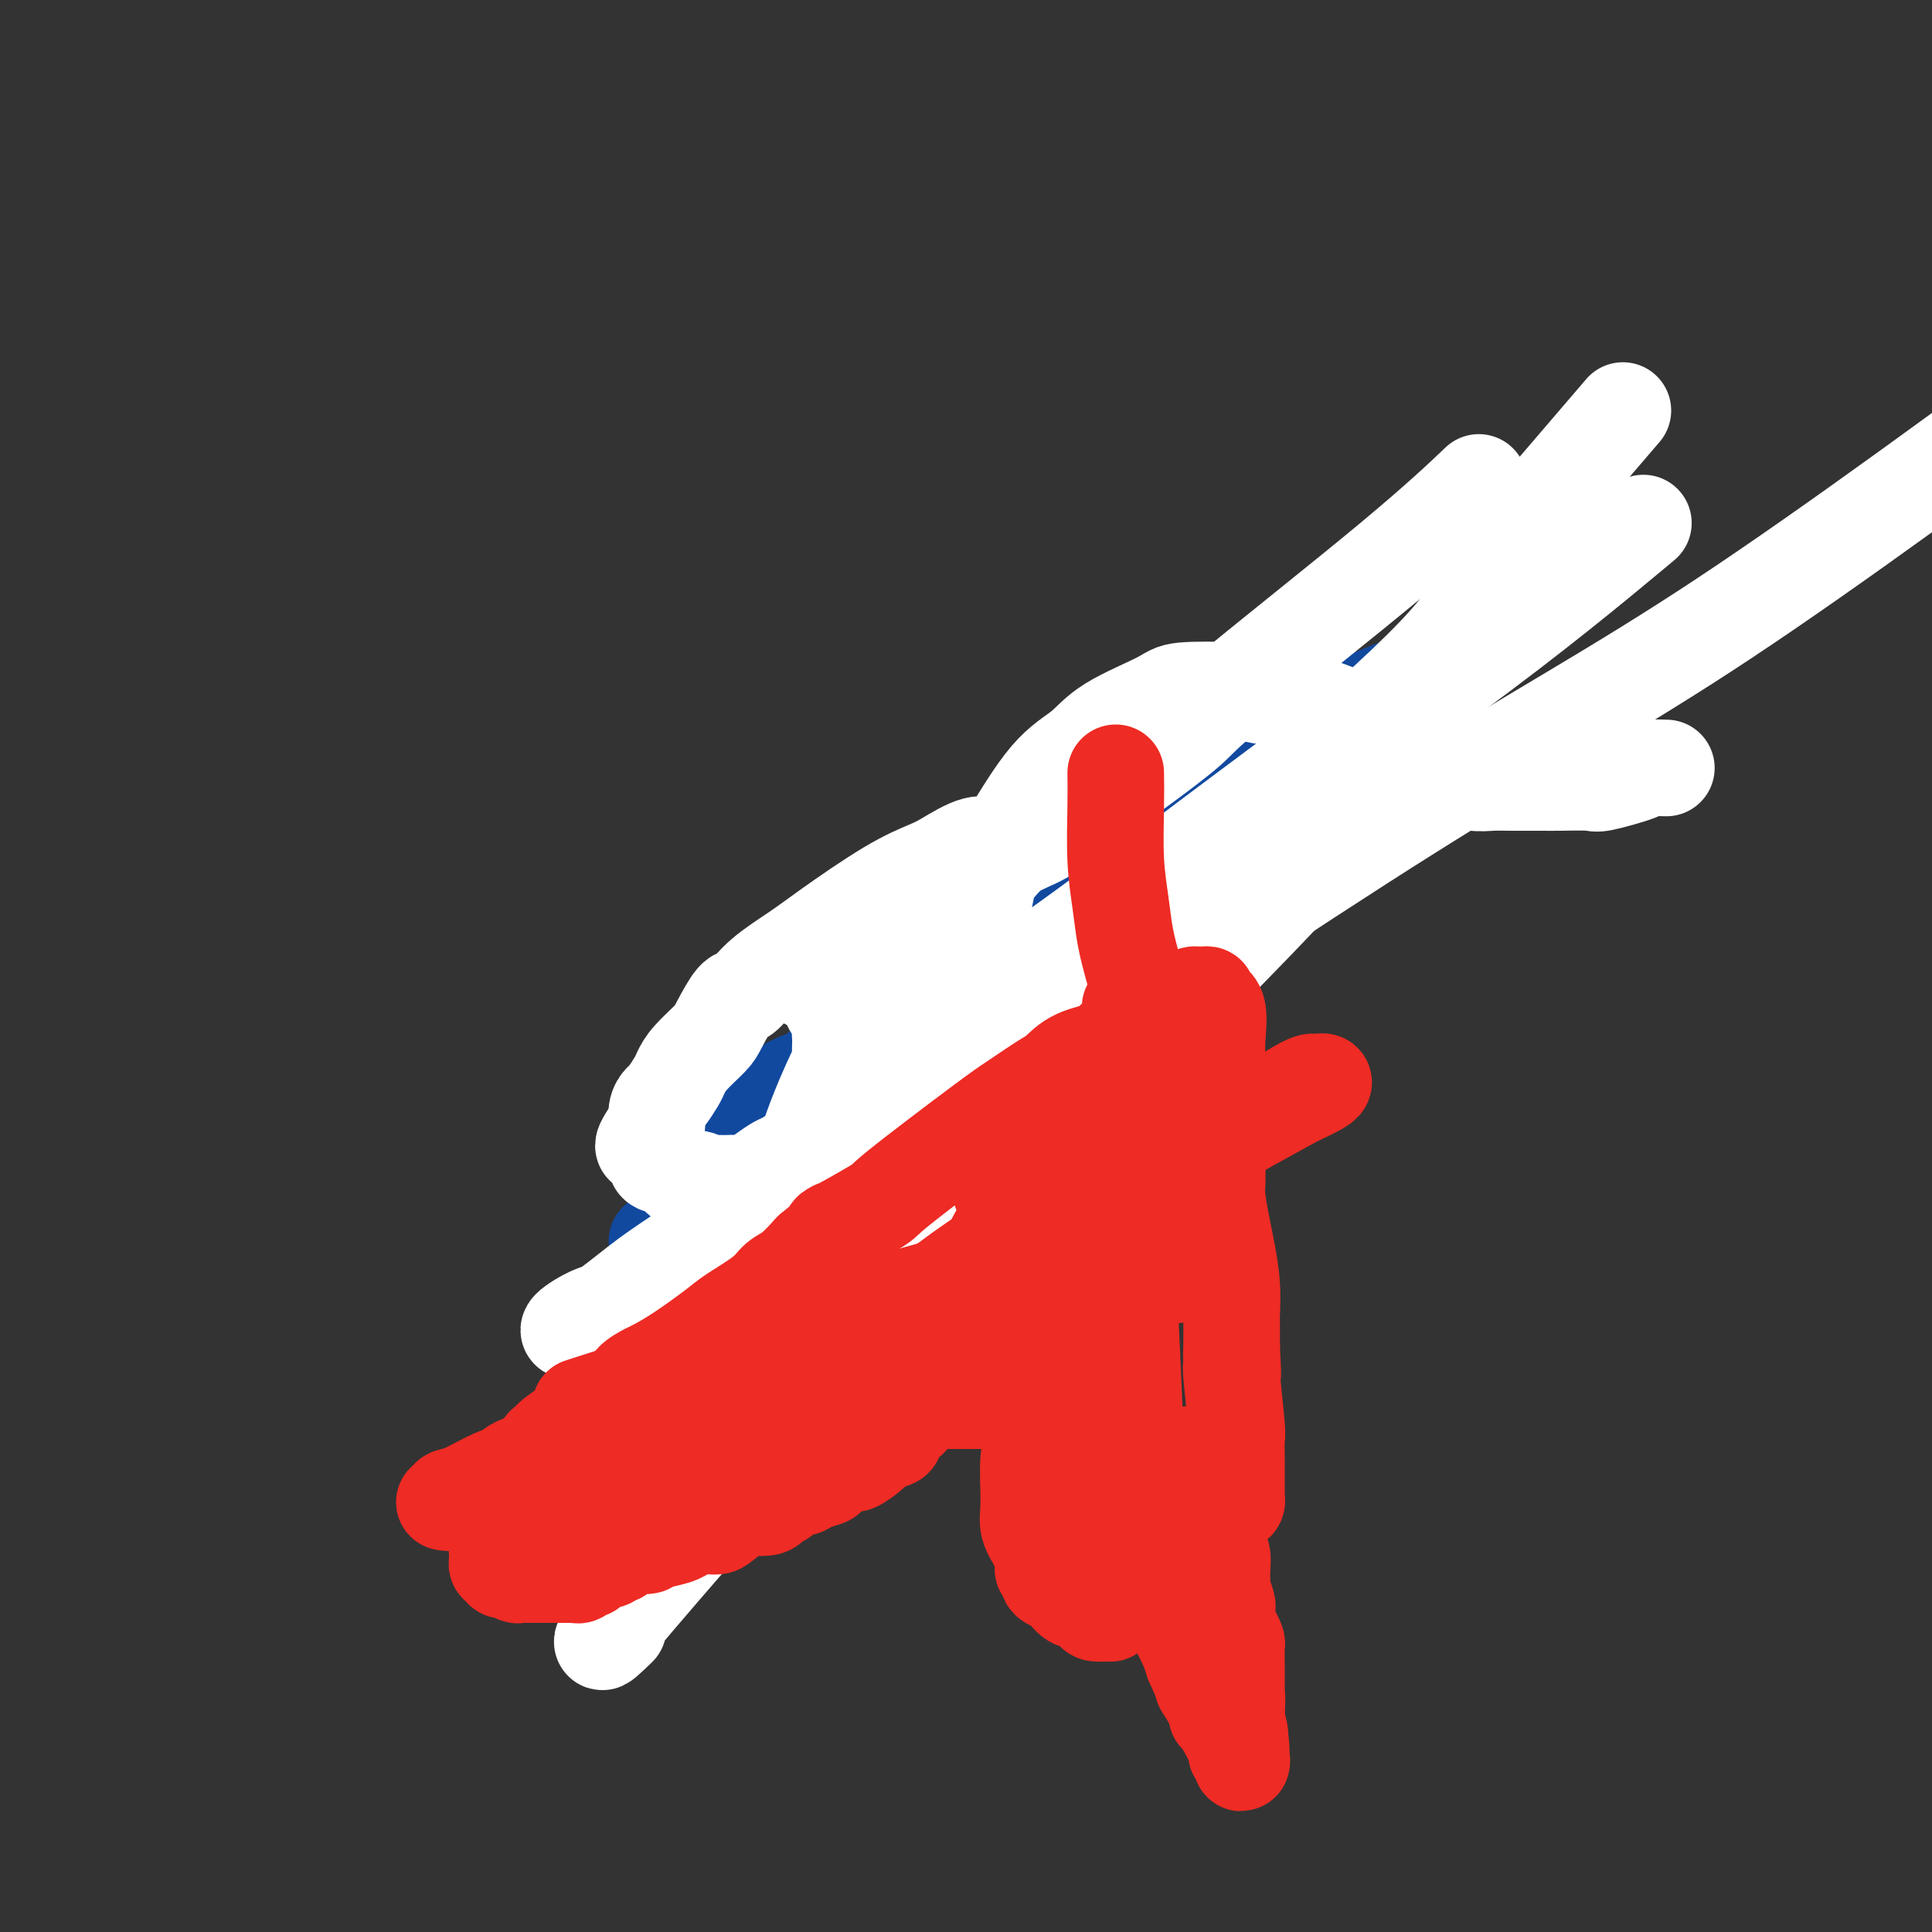 <svg viewBox='0 0 400 400' version='1.1' xmlns='http://www.w3.org/2000/svg' xmlns:xlink='http://www.w3.org/1999/xlink'><rect x="0" y="0" width="400" height="400" fill="#333333" stroke="none"/><g fill='none' stroke='#11499F' stroke-width='20' stroke-linecap='round' stroke-linejoin='round'><path d='M290,142c-0.453,0.155 -0.907,0.311 -5,2c-4.093,1.689 -11.827,4.913 -17,7c-5.173,2.087 -7.785,3.039 -10,4c-2.215,0.961 -4.032,1.931 -6,3c-1.968,1.069 -4.088,2.237 -5,3c-0.912,0.763 -0.615,1.122 -1,2c-0.385,0.878 -1.453,2.274 -2,3c-0.547,0.726 -0.573,0.782 -1,1c-0.427,0.218 -1.255,0.597 -3,2c-1.745,1.403 -4.408,3.829 -6,5c-1.592,1.171 -2.113,1.087 -3,2c-0.887,0.913 -2.141,2.821 -3,4c-0.859,1.179 -1.321,1.627 -2,2c-0.679,0.373 -1.573,0.669 -3,2c-1.427,1.331 -3.388,3.695 -5,5c-1.612,1.305 -2.874,1.550 -4,2c-1.126,0.450 -2.116,1.104 -5,3c-2.884,1.896 -7.664,5.033 -11,7c-3.336,1.967 -5.230,2.763 -9,5c-3.770,2.237 -9.417,5.914 -13,9c-3.583,3.086 -5.101,5.580 -7,7c-1.899,1.420 -4.178,1.764 -6,3c-1.822,1.236 -3.186,3.364 -4,4c-0.814,0.636 -1.079,-0.218 -2,0c-0.921,0.218 -2.498,1.509 -3,2c-0.502,0.491 0.072,0.183 0,0c-0.072,-0.183 -0.789,-0.242 -1,0c-0.211,0.242 0.082,0.783 0,1c-0.082,0.217 -0.541,0.108 -1,0'/><path d='M152,232c-10.211,6.892 -2.737,2.621 0,1c2.737,-1.621 0.739,-0.592 0,0c-0.739,0.592 -0.217,0.747 0,1c0.217,0.253 0.129,0.602 0,1c-0.129,0.398 -0.300,0.843 -1,2c-0.700,1.157 -1.929,3.027 -3,5c-1.071,1.973 -1.985,4.049 -3,6c-1.015,1.951 -2.132,3.776 -3,5c-0.868,1.224 -1.486,1.849 -2,2c-0.514,0.151 -0.925,-0.170 -1,0c-0.075,0.170 0.185,0.830 0,1c-0.185,0.170 -0.817,-0.150 -1,0c-0.183,0.150 0.082,0.769 0,1c-0.082,0.231 -0.512,0.075 -1,0c-0.488,-0.075 -1.035,-0.069 -1,0c0.035,0.069 0.654,0.200 1,0c0.346,-0.200 0.421,-0.731 1,-1c0.579,-0.269 1.663,-0.275 3,-1c1.337,-0.725 2.928,-2.169 4,-3c1.072,-0.831 1.623,-1.049 3,-2c1.377,-0.951 3.578,-2.636 5,-4c1.422,-1.364 2.066,-2.407 3,-3c0.934,-0.593 2.158,-0.736 3,-1c0.842,-0.264 1.304,-0.648 2,-1c0.696,-0.352 1.628,-0.672 2,-1c0.372,-0.328 0.186,-0.664 0,-1'/><path d='M163,239c4.059,-2.740 1.707,-0.589 1,0c-0.707,0.589 0.229,-0.382 1,-1c0.771,-0.618 1.375,-0.883 2,-1c0.625,-0.117 1.270,-0.087 2,0c0.730,0.087 1.545,0.230 2,0c0.455,-0.230 0.548,-0.834 1,-1c0.452,-0.166 1.261,0.107 2,0c0.739,-0.107 1.409,-0.592 2,-1c0.591,-0.408 1.104,-0.739 2,-1c0.896,-0.261 2.176,-0.452 3,-1c0.824,-0.548 1.193,-1.452 2,-2c0.807,-0.548 2.051,-0.738 3,-1c0.949,-0.262 1.602,-0.595 2,-1c0.398,-0.405 0.540,-0.883 1,-1c0.460,-0.117 1.238,0.127 2,0c0.762,-0.127 1.510,-0.626 2,-1c0.490,-0.374 0.724,-0.622 1,-1c0.276,-0.378 0.596,-0.886 1,-1c0.404,-0.114 0.892,0.165 1,0c0.108,-0.165 -0.163,-0.775 0,-1c0.163,-0.225 0.761,-0.064 1,0c0.239,0.064 0.120,0.032 0,0'/></g>
<g fill='none' stroke='#FFFFFF' stroke-width='20' stroke-linecap='round' stroke-linejoin='round'><path d='M128,337c-3.837,3.671 -7.674,7.341 9,-12c16.674,-19.341 53.859,-61.694 74,-84c20.141,-22.306 23.237,-24.567 28,-29c4.763,-4.433 11.193,-11.039 17,-17c5.807,-5.961 10.989,-11.278 14,-15c3.011,-3.722 3.849,-5.848 6,-9c2.151,-3.152 5.615,-7.329 7,-9c1.385,-1.671 0.693,-0.835 0,0'/><path d='M251,180c-5.501,3.514 -11.001,7.029 -17,13c-5.999,5.971 -12.496,14.400 -28,29c-15.504,14.600 -40.016,35.371 -50,44c-9.984,8.629 -5.439,5.118 -6,6c-0.561,0.882 -6.226,6.159 -9,9c-2.774,2.841 -2.655,3.246 -3,4c-0.345,0.754 -1.153,1.857 -2,3c-0.847,1.143 -1.731,2.326 -2,3c-0.269,0.674 0.078,0.840 0,1c-0.078,0.160 -0.583,0.314 -1,0c-0.417,-0.314 -0.748,-1.097 -1,-2c-0.252,-0.903 -0.425,-1.927 0,-4c0.425,-2.073 1.448,-5.197 2,-7c0.552,-1.803 0.631,-2.286 1,-3c0.369,-0.714 1.026,-1.660 3,-3c1.974,-1.340 5.264,-3.074 8,-4c2.736,-0.926 4.919,-1.044 8,-3c3.081,-1.956 7.061,-5.749 9,-9c1.939,-3.251 1.838,-5.962 2,-9c0.162,-3.038 0.588,-6.405 2,-11c1.412,-4.595 3.810,-10.417 6,-15c2.190,-4.583 4.171,-7.926 8,-13c3.829,-5.074 9.507,-11.879 14,-17c4.493,-5.121 7.800,-8.556 10,-11c2.200,-2.444 3.291,-3.895 5,-5c1.709,-1.105 4.035,-1.863 6,-3c1.965,-1.137 3.567,-2.652 6,-4c2.433,-1.348 5.695,-2.528 7,-3c1.305,-0.472 0.652,-0.236 0,0'/><path d='M345,159c-1.664,-0.053 -3.327,-0.105 -4,0c-0.673,0.105 -0.354,0.368 -2,1c-1.646,0.632 -5.255,1.634 -7,2c-1.745,0.366 -1.625,0.098 -3,0c-1.375,-0.098 -4.246,-0.025 -6,0c-1.754,0.025 -2.390,0.003 -4,0c-1.610,-0.003 -4.194,0.013 -6,0c-1.806,-0.013 -2.835,-0.055 -4,0c-1.165,0.055 -2.468,0.207 -4,0c-1.532,-0.207 -3.295,-0.773 -4,-1c-0.705,-0.227 -0.353,-0.113 0,0'/><path d='M301,158c0.216,-0.016 0.432,-0.032 0,0c-0.432,0.032 -1.511,0.113 -2,0c-0.489,-0.113 -0.388,-0.421 -1,-1c-0.612,-0.579 -1.938,-1.429 -3,-2c-1.062,-0.571 -1.860,-0.864 -4,-2c-2.140,-1.136 -5.623,-3.117 -8,-4c-2.377,-0.883 -3.649,-0.668 -5,-1c-1.351,-0.332 -2.781,-1.210 -6,-2c-3.219,-0.790 -8.226,-1.493 -11,-2c-2.774,-0.507 -3.313,-0.818 -6,-1c-2.687,-0.182 -7.520,-0.237 -10,0c-2.480,0.237 -2.607,0.764 -5,2c-2.393,1.236 -7.054,3.179 -10,5c-2.946,1.821 -4.179,3.518 -6,5c-1.821,1.482 -4.230,2.748 -7,6c-2.770,3.252 -5.900,8.491 -8,12c-2.100,3.509 -3.172,5.288 -4,8c-0.828,2.712 -1.414,6.356 -2,10'/><path d='M203,191c-3.396,7.020 -4.887,9.569 -6,12c-1.113,2.431 -1.849,4.745 -3,8c-1.151,3.255 -2.718,7.450 -5,13c-2.282,5.550 -5.280,12.453 -8,17c-2.720,4.547 -5.163,6.737 -7,9c-1.837,2.263 -3.068,4.597 -6,9c-2.932,4.403 -7.565,10.874 -11,15c-3.435,4.126 -5.671,5.905 -8,8c-2.329,2.095 -4.752,4.505 -8,7c-3.248,2.495 -7.321,5.076 -9,6c-1.679,0.924 -0.965,0.192 -1,0c-0.035,-0.192 -0.821,0.158 -1,0c-0.179,-0.158 0.249,-0.822 0,-1c-0.249,-0.178 -1.175,0.130 2,-3c3.175,-3.130 10.451,-9.700 16,-15c5.549,-5.300 9.371,-9.332 14,-14c4.629,-4.668 10.065,-9.973 14,-14c3.935,-4.027 6.369,-6.775 9,-9c2.631,-2.225 5.458,-3.926 25,-17c19.542,-13.074 55.800,-37.520 82,-54c26.200,-16.480 42.343,-24.994 65,-40c22.657,-15.006 51.829,-36.503 81,-58'/><path d='M337,111c2.815,-2.344 5.629,-4.688 0,0c-5.629,4.688 -19.703,16.407 -37,29c-17.297,12.593 -37.819,26.059 -51,35c-13.181,8.941 -19.022,13.355 -24,17c-4.978,3.645 -9.092,6.520 -14,10c-4.908,3.480 -10.610,7.564 -14,10c-3.390,2.436 -4.467,3.225 -8,6c-3.533,2.775 -9.522,7.537 -13,11c-3.478,3.463 -4.444,5.626 -6,8c-1.556,2.374 -3.701,4.960 -9,9c-5.299,4.040 -13.751,9.534 -19,13c-5.249,3.466 -7.295,4.903 -10,7c-2.705,2.097 -6.070,4.853 -8,6c-1.930,1.147 -2.427,0.685 -3,1c-0.573,0.315 -1.224,1.405 -2,2c-0.776,0.595 -1.677,0.693 -1,0c0.677,-0.693 2.934,-2.177 5,-3c2.066,-0.823 3.942,-0.983 8,-3c4.058,-2.017 10.297,-5.889 14,-8c3.703,-2.111 4.870,-2.462 7,-4c2.130,-1.538 5.224,-4.263 7,-6c1.776,-1.737 2.234,-2.484 3,-3c0.766,-0.516 1.842,-0.800 3,-2c1.158,-1.200 2.400,-3.317 4,-5c1.600,-1.683 3.560,-2.932 6,-5c2.440,-2.068 5.361,-4.955 14,-12c8.639,-7.045 22.996,-18.249 31,-25c8.004,-6.751 9.655,-9.048 17,-15c7.345,-5.952 20.384,-15.558 29,-22c8.616,-6.442 12.808,-9.721 17,-13'/><path d='M283,149c24.959,-22.360 21.855,-24.262 23,-28c1.145,-3.738 6.539,-9.314 10,-13c3.461,-3.686 4.989,-5.482 8,-9c3.011,-3.518 7.506,-8.759 12,-14'/><path d='M305,101c1.018,-0.969 2.036,-1.939 0,0c-2.036,1.939 -7.127,6.785 -17,15c-9.873,8.215 -24.529,19.799 -32,26c-7.471,6.201 -7.756,7.019 -10,9c-2.244,1.981 -6.446,5.125 -9,7c-2.554,1.875 -3.459,2.482 -4,3c-0.541,0.518 -0.718,0.947 -3,2c-2.282,1.053 -6.669,2.728 -9,4c-2.331,1.272 -2.605,2.139 -4,3c-1.395,0.861 -3.910,1.717 -5,2c-1.090,0.283 -0.753,-0.005 -1,0c-0.247,0.005 -1.077,0.304 -2,1c-0.923,0.696 -1.937,1.788 -3,2c-1.063,0.212 -2.173,-0.457 -4,0c-1.827,0.457 -4.369,2.039 -6,3c-1.631,0.961 -2.351,1.302 -4,2c-1.649,0.698 -4.228,1.754 -8,4c-3.772,2.246 -8.739,5.683 -12,8c-3.261,2.317 -4.817,3.513 -7,5c-2.183,1.487 -4.991,3.264 -7,5c-2.009,1.736 -3.217,3.430 -4,4c-0.783,0.570 -1.141,0.015 -2,1c-0.859,0.985 -2.218,3.508 -3,5c-0.782,1.492 -0.987,1.951 -2,3c-1.013,1.049 -2.834,2.686 -4,4c-1.166,1.314 -1.675,2.304 -2,3c-0.325,0.696 -0.465,1.097 -1,2c-0.535,0.903 -1.467,2.308 -2,3c-0.533,0.692 -0.669,0.670 -1,1c-0.331,0.330 -0.858,1.012 -1,2c-0.142,0.988 0.102,2.282 0,3c-0.102,0.718 -0.551,0.859 -1,1'/><path d='M135,234c-3.539,5.367 -0.886,2.785 0,2c0.886,-0.785 0.004,0.228 0,1c-0.004,0.772 0.869,1.302 1,2c0.131,0.698 -0.481,1.564 0,2c0.481,0.436 2.055,0.442 3,1c0.945,0.558 1.259,1.666 2,2c0.741,0.334 1.907,-0.107 3,0c1.093,0.107 2.112,0.762 3,1c0.888,0.238 1.644,0.058 2,0c0.356,-0.058 0.312,0.006 1,0c0.688,-0.006 2.108,-0.080 3,0c0.892,0.080 1.255,0.316 2,0c0.745,-0.316 1.873,-1.182 3,-2c1.127,-0.818 2.254,-1.588 3,-2c0.746,-0.412 1.110,-0.467 2,-1c0.890,-0.533 2.304,-1.543 3,-2c0.696,-0.457 0.674,-0.361 1,-1c0.326,-0.639 1.002,-2.012 2,-4c0.998,-1.988 2.320,-4.592 3,-6c0.680,-1.408 0.718,-1.619 1,-3c0.282,-1.381 0.807,-3.931 1,-5c0.193,-1.069 0.054,-0.655 0,-1c-0.054,-0.345 -0.022,-1.447 0,-2c0.022,-0.553 0.035,-0.558 0,-1c-0.035,-0.442 -0.117,-1.323 0,-2c0.117,-0.677 0.435,-1.152 0,-2c-0.435,-0.848 -1.622,-2.070 -2,-3c-0.378,-0.930 0.053,-1.569 0,-2c-0.053,-0.431 -0.591,-0.655 -1,-1c-0.409,-0.345 -0.688,-0.813 -1,-1c-0.312,-0.187 -0.656,-0.094 -1,0'/><path d='M169,204c-1.226,-2.488 -1.792,-1.208 -2,-1c-0.208,0.208 -0.060,-0.655 0,-1c0.060,-0.345 0.030,-0.173 0,0'/></g>
<g fill='none' stroke='#EE2B24' stroke-width='20' stroke-linecap='round' stroke-linejoin='round'><path d='M92,311c0.471,0.106 0.942,0.211 1,0c0.058,-0.211 -0.298,-0.739 0,-1c0.298,-0.261 1.249,-0.256 3,-1c1.751,-0.744 4.301,-2.238 6,-3c1.699,-0.762 2.545,-0.793 3,-1c0.455,-0.207 0.518,-0.591 1,-1c0.482,-0.409 1.382,-0.841 2,-1c0.618,-0.159 0.953,-0.043 1,0c0.047,0.043 -0.194,0.012 0,0c0.194,-0.012 0.822,-0.007 1,0c0.178,0.007 -0.093,0.016 0,0c0.093,-0.016 0.550,-0.056 1,0c0.450,0.056 0.891,0.208 1,0c0.109,-0.208 -0.115,-0.778 0,-1c0.115,-0.222 0.569,-0.098 1,0c0.431,0.098 0.837,0.171 1,0c0.163,-0.171 0.081,-0.585 0,-1'/><path d='M114,301c3.647,-1.482 1.765,-0.187 1,0c-0.765,0.187 -0.411,-0.733 0,-1c0.411,-0.267 0.881,0.121 1,0c0.119,-0.121 -0.113,-0.751 0,-1c0.113,-0.249 0.570,-0.118 1,0c0.430,0.118 0.832,0.224 1,0c0.168,-0.224 0.101,-0.778 0,-1c-0.101,-0.222 -0.234,-0.111 0,0c0.234,0.111 0.837,0.223 1,0c0.163,-0.223 -0.115,-0.780 0,-1c0.115,-0.220 0.622,-0.101 1,0c0.378,0.101 0.626,0.186 1,0c0.374,-0.186 0.874,-0.641 1,-1c0.126,-0.359 -0.120,-0.620 0,-1c0.120,-0.380 0.607,-0.878 1,-1c0.393,-0.122 0.691,0.133 1,0c0.309,-0.133 0.630,-0.654 1,-1c0.370,-0.346 0.789,-0.516 1,-1c0.211,-0.484 0.215,-1.280 1,-2c0.785,-0.720 2.352,-1.363 3,-2c0.648,-0.637 0.376,-1.270 1,-2c0.624,-0.730 2.145,-1.559 3,-2c0.855,-0.441 1.044,-0.495 2,-1c0.956,-0.505 2.678,-1.462 5,-3c2.322,-1.538 5.243,-3.656 7,-5c1.757,-1.344 2.349,-1.913 4,-3c1.651,-1.087 4.360,-2.694 6,-4c1.640,-1.306 2.211,-2.313 3,-3c0.789,-0.687 1.797,-1.053 3,-2c1.203,-0.947 2.602,-2.473 4,-4'/><path d='M168,259c8.727,-7.113 3.546,-3.896 4,-4c0.454,-0.104 6.545,-3.530 9,-5c2.455,-1.470 1.276,-0.983 5,-4c3.724,-3.017 12.352,-9.536 17,-13c4.648,-3.464 5.316,-3.873 7,-5c1.684,-1.127 4.384,-2.974 6,-4c1.616,-1.026 2.149,-1.233 3,-2c0.851,-0.767 2.021,-2.095 4,-3c1.979,-0.905 4.769,-1.388 6,-2c1.231,-0.612 0.905,-1.352 2,-2c1.095,-0.648 3.613,-1.202 5,-2c1.387,-0.798 1.643,-1.838 2,-2c0.357,-0.162 0.817,0.555 2,0c1.183,-0.555 3.091,-2.384 4,-3c0.909,-0.616 0.821,-0.021 1,0c0.179,0.021 0.627,-0.531 1,-1c0.373,-0.469 0.672,-0.855 1,-1c0.328,-0.145 0.684,-0.051 1,0c0.316,0.051 0.592,0.057 1,0c0.408,-0.057 0.946,-0.177 1,0c0.054,0.177 -0.378,0.650 0,1c0.378,0.350 1.565,0.578 2,2c0.435,1.422 0.117,4.037 0,6c-0.117,1.963 -0.033,3.275 0,4c0.033,0.725 0.017,0.862 0,1'/><path d='M252,220c0.000,2.111 0.000,1.889 0,2c0.000,0.111 -0.000,0.555 0,1c0.000,0.445 0.000,0.893 0,1c-0.000,0.107 -0.000,-0.125 0,0c0.000,0.125 0.000,0.607 0,1c-0.000,0.393 -0.000,0.697 0,1c0.000,0.303 0.000,0.605 0,1c-0.000,0.395 -0.000,0.883 0,1c0.000,0.117 0.000,-0.136 0,0c-0.000,0.136 -0.000,0.662 0,1c0.000,0.338 0.000,0.490 0,1c-0.000,0.510 -0.000,1.380 0,2c0.000,0.620 0.000,0.992 0,1c-0.000,0.008 -0.000,-0.348 0,0c0.000,0.348 0.000,1.402 0,2c-0.000,0.598 -0.000,0.742 0,1c0.000,0.258 0.000,0.631 0,1c-0.000,0.369 -0.000,0.733 0,1c0.000,0.267 0.000,0.438 0,1c-0.000,0.562 -0.001,1.516 0,2c0.001,0.484 0.003,0.499 0,1c-0.003,0.501 -0.012,1.489 0,2c0.012,0.511 0.046,0.546 0,1c-0.046,0.454 -0.170,1.327 0,3c0.170,1.673 0.634,4.147 1,6c0.366,1.853 0.634,3.085 1,5c0.366,1.915 0.830,4.513 1,7c0.170,2.487 0.046,4.862 0,6c-0.046,1.138 -0.012,1.037 0,2c0.012,0.963 0.004,2.989 0,4c-0.004,1.011 -0.002,1.005 0,1'/><path d='M255,279c0.465,9.538 0.128,3.884 0,2c-0.128,-1.884 -0.048,0.003 0,1c0.048,0.997 0.066,1.103 0,1c-0.066,-0.103 -0.214,-0.414 0,2c0.214,2.414 0.789,7.554 1,10c0.211,2.446 0.056,2.200 0,3c-0.056,0.800 -0.015,2.648 0,4c0.015,1.352 0.004,2.209 0,3c-0.004,0.791 -0.001,1.517 0,2c0.001,0.483 0.001,0.722 0,1c-0.001,0.278 -0.003,0.596 0,1c0.003,0.404 0.012,0.893 0,1c-0.012,0.107 -0.045,-0.167 0,0c0.045,0.167 0.167,0.777 0,1c-0.167,0.223 -0.622,0.060 -1,0c-0.378,-0.060 -0.679,-0.016 -1,0c-0.321,0.016 -0.663,0.004 -1,0c-0.337,-0.004 -0.667,-0.002 -1,0c-0.333,0.002 -0.667,0.002 -1,0c-0.333,-0.002 -0.665,-0.007 -1,0c-0.335,0.007 -0.674,0.024 -1,0c-0.326,-0.024 -0.641,-0.091 -1,0c-0.359,0.091 -0.763,0.341 -1,0c-0.237,-0.341 -0.306,-1.272 -1,-2c-0.694,-0.728 -2.014,-1.252 -3,-2c-0.986,-0.748 -1.637,-1.720 -2,-2c-0.363,-0.280 -0.437,0.131 -1,0c-0.563,-0.131 -1.613,-0.805 -2,-1c-0.387,-0.195 -0.111,0.087 0,0c0.111,-0.087 0.055,-0.544 0,-1'/><path d='M238,303c-1.636,-1.190 -1.226,-0.165 -1,0c0.226,0.165 0.267,-0.530 0,-1c-0.267,-0.470 -0.842,-0.715 -1,-1c-0.158,-0.285 0.101,-0.611 0,-1c-0.101,-0.389 -0.562,-0.840 -1,-1c-0.438,-0.160 -0.852,-0.029 -1,0c-0.148,0.029 -0.028,-0.045 0,0c0.028,0.045 -0.035,0.209 0,0c0.035,-0.209 0.168,-0.791 0,-1c-0.168,-0.209 -0.637,-0.046 -1,0c-0.363,0.046 -0.618,-0.025 -1,0c-0.382,0.025 -0.889,0.147 -1,0c-0.111,-0.147 0.174,-0.561 0,-1c-0.174,-0.439 -0.806,-0.901 -1,-1c-0.194,-0.099 0.049,0.166 0,0c-0.049,-0.166 -0.391,-0.762 -1,-1c-0.609,-0.238 -1.485,-0.116 -2,0c-0.515,0.116 -0.669,0.228 -1,0c-0.331,-0.228 -0.839,-0.795 -1,-1c-0.161,-0.205 0.025,-0.047 0,0c-0.025,0.047 -0.262,-0.015 -1,0c-0.738,0.015 -1.979,0.109 -3,0c-1.021,-0.109 -1.824,-0.422 -3,-1c-1.176,-0.578 -2.726,-1.423 -4,-2c-1.274,-0.577 -2.271,-0.887 -3,-1c-0.729,-0.113 -1.189,-0.030 -2,0c-0.811,0.030 -1.974,0.008 -3,0c-1.026,-0.008 -1.914,-0.002 -3,0c-1.086,0.002 -2.369,0.001 -3,0c-0.631,-0.001 -0.609,-0.000 -1,0c-0.391,0.000 -1.196,0.000 -2,0'/><path d='M197,290c-5.598,-0.761 -3.594,-0.163 -3,0c0.594,0.163 -0.222,-0.110 -1,0c-0.778,0.110 -1.518,0.603 -2,1c-0.482,0.397 -0.706,0.697 -1,1c-0.294,0.303 -0.658,0.610 -1,1c-0.342,0.390 -0.663,0.864 -1,1c-0.337,0.136 -0.689,-0.066 -1,0c-0.311,0.066 -0.580,0.399 -1,1c-0.420,0.601 -0.989,1.469 -1,2c-0.011,0.531 0.537,0.725 0,1c-0.537,0.275 -2.159,0.632 -3,1c-0.841,0.368 -0.902,0.746 -1,1c-0.098,0.254 -0.234,0.383 -1,1c-0.766,0.617 -2.162,1.723 -3,2c-0.838,0.277 -1.116,-0.275 -2,0c-0.884,0.275 -2.372,1.378 -3,2c-0.628,0.622 -0.394,0.762 -1,1c-0.606,0.238 -2.050,0.574 -3,1c-0.950,0.426 -1.404,0.941 -2,1c-0.596,0.059 -1.333,-0.337 -2,0c-0.667,0.337 -1.265,1.408 -2,2c-0.735,0.592 -1.608,0.705 -2,1c-0.392,0.295 -0.303,0.773 -1,1c-0.697,0.227 -2.181,0.204 -3,0c-0.819,-0.204 -0.972,-0.587 -2,0c-1.028,0.587 -2.931,2.146 -4,3c-1.069,0.854 -1.303,1.002 -2,1c-0.697,-0.002 -1.857,-0.155 -3,0c-1.143,0.155 -2.269,0.619 -3,1c-0.731,0.381 -1.066,0.680 -2,1c-0.934,0.320 -2.467,0.660 -4,1'/><path d='M136,319c-3.975,1.306 -2.413,1.072 -2,1c0.413,-0.072 -0.323,0.018 -1,0c-0.677,-0.018 -1.294,-0.144 -2,0c-0.706,0.144 -1.502,0.559 -2,1c-0.498,0.441 -0.698,0.907 -1,1c-0.302,0.093 -0.707,-0.186 -1,0c-0.293,0.186 -0.474,0.839 -1,1c-0.526,0.161 -1.398,-0.168 -2,0c-0.602,0.168 -0.935,0.833 -1,1c-0.065,0.167 0.138,-0.166 0,0c-0.138,0.166 -0.615,0.829 -1,1c-0.385,0.171 -0.677,-0.150 -1,0c-0.323,0.150 -0.678,0.772 -1,1c-0.322,0.228 -0.611,0.061 -1,0c-0.389,-0.061 -0.877,-0.016 -1,0c-0.123,0.016 0.121,0.004 0,0c-0.121,-0.004 -0.606,-0.001 -1,0c-0.394,0.001 -0.697,0.000 -1,0c-0.303,-0.000 -0.606,-0.000 -1,0c-0.394,0.000 -0.879,0.000 -1,0c-0.121,-0.000 0.122,-0.000 0,0c-0.122,0.000 -0.610,0.000 -1,0c-0.390,-0.000 -0.682,-0.000 -1,0c-0.318,0.000 -0.662,0.000 -1,0c-0.338,-0.000 -0.669,-0.000 -1,0'/><path d='M110,326c-1.443,0.004 -0.051,0.015 0,0c0.051,-0.015 -1.240,-0.057 -2,0c-0.760,0.057 -0.991,0.211 -1,0c-0.009,-0.211 0.204,-0.788 0,-1c-0.204,-0.212 -0.824,-0.061 -1,0c-0.176,0.061 0.093,0.031 0,0c-0.093,-0.031 -0.547,-0.064 -1,0c-0.453,0.064 -0.906,0.225 -1,0c-0.094,-0.225 0.170,-0.835 0,-1c-0.170,-0.165 -0.775,0.114 -1,0c-0.225,-0.114 -0.071,-0.623 0,-1c0.071,-0.377 0.058,-0.623 0,-1c-0.058,-0.377 -0.160,-0.885 0,-1c0.160,-0.115 0.581,0.161 1,0c0.419,-0.161 0.834,-0.760 1,-1c0.166,-0.240 0.083,-0.120 0,0'/><path d='M247,301c0.000,0.287 0.000,0.574 0,1c0.000,0.426 -0.000,0.992 0,1c0.000,0.008 0.000,-0.542 0,0c0.000,0.542 0.000,2.176 0,3c-0.000,0.824 0.000,0.836 0,1c0.000,0.164 0.000,0.478 0,1c0.000,0.522 0.000,1.252 0,2c0.000,0.748 0.000,1.512 0,2c0.000,0.488 0.000,0.698 0,1c-0.000,0.302 0.000,0.697 0,1c0.000,0.303 0.000,0.515 0,1c0.000,0.485 -0.000,1.243 0,2c0.000,0.757 0.000,1.511 0,2c0.000,0.489 -0.000,0.711 0,1c0.000,0.289 0.000,0.644 0,1'/><path d='M247,321c-0.000,3.500 -0.000,2.251 0,2c0.000,-0.251 0.000,0.497 0,1c-0.000,0.503 -0.000,0.761 0,1c0.000,0.239 0.000,0.459 0,1c-0.000,0.541 -0.001,1.402 0,2c0.001,0.598 0.003,0.932 0,1c-0.003,0.068 -0.011,-0.131 0,0c0.011,0.131 0.041,0.592 0,1c-0.041,0.408 -0.151,0.764 0,1c0.151,0.236 0.565,0.353 1,1c0.435,0.647 0.891,1.825 1,2c0.109,0.175 -0.129,-0.654 0,0c0.129,0.654 0.623,2.791 1,4c0.377,1.209 0.636,1.489 1,2c0.364,0.511 0.834,1.251 1,2c0.166,0.749 0.029,1.505 0,2c-0.029,0.495 0.049,0.729 0,1c-0.049,0.271 -0.224,0.580 0,1c0.224,0.420 0.849,0.952 1,1c0.151,0.048 -0.171,-0.389 0,0c0.171,0.389 0.834,1.605 1,2c0.166,0.395 -0.166,-0.030 0,0c0.166,0.030 0.829,0.514 1,1c0.171,0.486 -0.150,0.974 0,1c0.150,0.026 0.772,-0.410 1,0c0.228,0.410 0.061,1.665 0,2c-0.061,0.335 -0.016,-0.250 0,0c0.016,0.250 0.004,1.337 0,2c-0.004,0.663 -0.001,0.904 0,1c0.001,0.096 0.001,0.048 0,0'/><path d='M256,356c1.392,5.498 0.373,1.743 0,0c-0.373,-1.743 -0.100,-1.473 0,-2c0.100,-0.527 0.028,-1.852 0,-3c-0.028,-1.148 -0.010,-2.118 0,-3c0.010,-0.882 0.013,-1.674 0,-3c-0.013,-1.326 -0.042,-3.185 0,-4c0.042,-0.815 0.155,-0.587 0,-1c-0.155,-0.413 -0.577,-1.469 -1,-2c-0.423,-0.531 -0.846,-0.538 -1,-1c-0.154,-0.462 -0.040,-1.378 0,-2c0.040,-0.622 0.007,-0.948 0,-1c-0.007,-0.052 0.012,0.170 0,0c-0.012,-0.170 -0.056,-0.734 0,-1c0.056,-0.266 0.212,-0.235 0,-1c-0.212,-0.765 -0.793,-2.327 -1,-3c-0.207,-0.673 -0.041,-0.459 0,-1c0.041,-0.541 -0.041,-1.838 0,-3c0.041,-1.162 0.207,-2.188 0,-3c-0.207,-0.812 -0.788,-1.408 -1,-2c-0.212,-0.592 -0.057,-1.180 0,-2c0.057,-0.820 0.015,-1.873 0,-3c-0.015,-1.127 -0.004,-2.330 0,-3c0.004,-0.670 0.001,-0.809 0,-1c-0.001,-0.191 -0.000,-0.436 0,-1c0.000,-0.564 0.000,-1.447 0,-2c-0.000,-0.553 -0.000,-0.777 0,-1'/><path d='M252,307c-0.619,-7.515 -0.166,-1.801 0,0c0.166,1.801 0.044,-0.309 0,-1c-0.044,-0.691 -0.012,0.039 0,1c0.012,0.961 0.003,2.154 0,3c-0.003,0.846 0.000,1.344 0,2c-0.000,0.656 -0.004,1.469 0,3c0.004,1.531 0.015,3.779 0,5c-0.015,1.221 -0.057,1.415 0,2c0.057,0.585 0.211,1.562 0,3c-0.211,1.438 -0.789,3.337 -1,4c-0.211,0.663 -0.057,0.088 0,1c0.057,0.912 0.015,3.309 0,4c-0.015,0.691 -0.004,-0.323 0,0c0.004,0.323 0.001,1.984 0,3c-0.001,1.016 -0.000,1.385 0,2c0.000,0.615 0.000,1.474 0,2c-0.000,0.526 -0.000,0.718 0,1c0.000,0.282 0.000,0.654 0,1c-0.000,0.346 -0.000,0.667 0,1c0.000,0.333 0.000,0.677 0,1c-0.000,0.323 -0.000,0.625 0,1c0.000,0.375 0.000,0.821 0,1c-0.000,0.179 -0.000,0.089 0,0'/><path d='M251,347c-0.155,6.351 -0.041,2.227 0,1c0.041,-1.227 0.010,0.442 0,1c-0.010,0.558 0.001,0.005 0,0c-0.001,-0.005 -0.014,0.537 0,1c0.014,0.463 0.056,0.845 0,1c-0.056,0.155 -0.211,0.083 0,0c0.211,-0.083 0.789,-0.176 1,0c0.211,0.176 0.056,0.622 0,1c-0.056,0.378 -0.012,0.690 0,1c0.012,0.310 -0.008,0.619 0,1c0.008,0.381 0.043,0.834 0,1c-0.043,0.166 -0.166,0.045 0,0c0.166,-0.045 0.619,-0.013 1,0c0.381,0.013 0.691,0.006 1,0'/><path d='M254,355c0.467,1.022 0.133,-0.422 0,-1c-0.133,-0.578 -0.067,-0.289 0,0'/><path d='M236,233c0.431,-0.718 0.862,-1.437 0,1c-0.862,2.437 -3.016,8.028 -4,12c-0.984,3.972 -0.797,6.323 -1,9c-0.203,2.677 -0.797,5.679 -1,10c-0.203,4.321 -0.017,9.961 0,14c0.017,4.039 -0.135,6.476 0,10c0.135,3.524 0.557,8.135 1,11c0.443,2.865 0.907,3.985 1,5c0.093,1.015 -0.186,1.925 0,3c0.186,1.075 0.838,2.315 1,3c0.162,0.685 -0.166,0.816 0,1c0.166,0.184 0.825,0.421 1,0c0.175,-0.421 -0.135,-1.500 0,-3c0.135,-1.500 0.716,-3.423 1,-5c0.284,-1.577 0.272,-2.809 0,-9c-0.272,-6.191 -0.805,-17.340 -1,-22c-0.195,-4.660 -0.053,-2.832 0,-14c0.053,-11.168 0.015,-35.334 0,-45c-0.015,-9.666 -0.008,-4.833 0,0'/><path d='M231,160c0.025,1.940 0.050,3.881 0,7c-0.050,3.119 -0.174,7.417 0,11c0.174,3.583 0.647,6.451 1,9c0.353,2.549 0.585,4.778 1,7c0.415,2.222 1.014,4.438 2,8c0.986,3.562 2.358,8.470 3,12c0.642,3.530 0.553,5.681 1,10c0.447,4.319 1.430,10.807 2,15c0.570,4.193 0.727,6.093 1,8c0.273,1.907 0.661,3.821 1,6c0.339,2.179 0.627,4.623 1,6c0.373,1.377 0.829,1.689 1,2c0.171,0.311 0.058,0.623 0,1c-0.058,0.377 -0.060,0.819 0,1c0.060,0.181 0.182,0.102 0,0c-0.182,-0.102 -0.667,-0.227 -1,0c-0.333,0.227 -0.515,0.808 -1,1c-0.485,0.192 -1.274,-0.003 -3,0c-1.726,0.003 -4.391,0.205 -6,0c-1.609,-0.205 -2.164,-0.818 -4,-1c-1.836,-0.182 -4.952,0.066 -9,0c-4.048,-0.066 -9.027,-0.445 -13,0c-3.973,0.445 -6.940,1.716 -15,4c-8.060,2.284 -21.212,5.581 -31,9c-9.788,3.419 -16.212,6.959 -21,9c-4.788,2.041 -7.939,2.583 -10,3c-2.061,0.417 -3.030,0.708 -4,1'/><path d='M127,289c-12.772,4.087 -4.202,1.306 -2,1c2.202,-0.306 -1.962,1.864 -4,3c-2.038,1.136 -1.948,1.237 -3,2c-1.052,0.763 -3.245,2.187 -4,3c-0.755,0.813 -0.072,1.015 0,1c0.072,-0.015 -0.466,-0.246 -1,0c-0.534,0.246 -1.062,0.968 0,1c1.062,0.032 3.716,-0.626 7,-1c3.284,-0.374 7.200,-0.464 10,-1c2.800,-0.536 4.484,-1.516 8,-3c3.516,-1.484 8.864,-3.471 12,-5c3.136,-1.529 4.061,-2.602 8,-5c3.939,-2.398 10.891,-6.123 17,-9c6.109,-2.877 11.374,-4.907 18,-8c6.626,-3.093 14.614,-7.249 27,-14c12.386,-6.751 29.172,-16.096 38,-21c8.828,-4.904 9.698,-5.366 11,-6c1.302,-0.634 3.037,-1.438 4,-2c0.963,-0.562 1.156,-0.881 1,-1c-0.156,-0.119 -0.659,-0.037 -1,0c-0.341,0.037 -0.518,0.030 -1,0c-0.482,-0.030 -1.269,-0.081 -6,3c-4.731,3.081 -13.405,9.295 -21,14c-7.595,4.705 -14.111,7.900 -20,10c-5.889,2.100 -11.150,3.104 -18,7c-6.850,3.896 -15.290,10.683 -22,16c-6.710,5.317 -11.691,9.162 -21,16c-9.309,6.838 -22.945,16.668 -30,22c-7.055,5.332 -7.527,6.166 -8,7'/><path d='M126,319c-14.232,10.508 -9.313,6.278 -8,5c1.313,-1.278 -0.978,0.397 -2,1c-1.022,0.603 -0.773,0.133 -1,0c-0.227,-0.133 -0.931,0.072 -1,0c-0.069,-0.072 0.497,-0.420 1,-1c0.503,-0.580 0.944,-1.393 3,-3c2.056,-1.607 5.727,-4.007 9,-6c3.273,-1.993 6.150,-3.580 9,-5c2.850,-1.420 5.675,-2.674 9,-5c3.325,-2.326 7.152,-5.725 10,-8c2.848,-2.275 4.718,-3.426 7,-5c2.282,-1.574 4.974,-3.570 10,-7c5.026,-3.430 12.384,-8.295 18,-12c5.616,-3.705 9.491,-6.250 15,-10c5.509,-3.750 12.652,-8.706 16,-11c3.348,-2.294 2.901,-1.925 3,-2c0.099,-0.075 0.745,-0.595 1,-1c0.255,-0.405 0.118,-0.695 0,-1c-0.118,-0.305 -0.218,-0.624 0,-1c0.218,-0.376 0.754,-0.811 0,-1c-0.754,-0.189 -2.799,-0.134 -4,0c-1.201,0.134 -1.559,0.347 -3,1c-1.441,0.653 -3.966,1.747 -6,3c-2.034,1.253 -3.576,2.666 -5,5c-1.424,2.334 -2.730,5.590 -4,8c-1.270,2.410 -2.506,3.974 -3,5c-0.494,1.026 -0.247,1.513 0,2'/><path d='M200,270c-1.854,3.584 -0.489,2.543 0,3c0.489,0.457 0.100,2.410 0,3c-0.100,0.590 0.088,-0.183 0,0c-0.088,0.183 -0.451,1.324 0,2c0.451,0.676 1.718,0.888 3,1c1.282,0.112 2.579,0.123 4,0c1.421,-0.123 2.966,-0.382 5,-1c2.034,-0.618 4.558,-1.595 6,-2c1.442,-0.405 1.803,-0.237 3,-2c1.197,-1.763 3.232,-5.457 5,-9c1.768,-3.543 3.269,-6.935 4,-10c0.731,-3.065 0.690,-5.802 0,-9c-0.690,-3.198 -2.030,-6.857 -3,-9c-0.970,-2.143 -1.571,-2.771 -2,-4c-0.429,-1.229 -0.687,-3.061 -1,-4c-0.313,-0.939 -0.679,-0.987 -1,-1c-0.321,-0.013 -0.595,0.009 -1,0c-0.405,-0.009 -0.941,-0.048 -2,0c-1.059,0.048 -2.642,0.183 -4,1c-1.358,0.817 -2.493,2.316 -3,3c-0.507,0.684 -0.386,0.551 -1,1c-0.614,0.449 -1.962,1.478 -3,3c-1.038,1.522 -1.765,3.535 -2,5c-0.235,1.465 0.023,2.382 0,3c-0.023,0.618 -0.328,0.938 0,2c0.328,1.062 1.290,2.868 2,4c0.710,1.132 1.170,1.592 2,3c0.830,1.408 2.031,3.764 3,5c0.969,1.236 1.705,1.353 2,2c0.295,0.647 0.147,1.823 0,3'/><path d='M216,263c1.797,4.456 1.791,4.595 2,5c0.209,0.405 0.634,1.075 1,2c0.366,0.925 0.673,2.104 1,3c0.327,0.896 0.673,1.508 1,2c0.327,0.492 0.636,0.864 1,1c0.364,0.136 0.785,0.036 1,0c0.215,-0.036 0.225,-0.007 1,0c0.775,0.007 2.317,-0.009 3,0c0.683,0.009 0.509,0.043 1,0c0.491,-0.043 1.649,-0.163 2,-1c0.351,-0.837 -0.104,-2.391 0,-3c0.104,-0.609 0.768,-0.273 1,-1c0.232,-0.727 0.032,-2.517 0,-3c-0.032,-0.483 0.106,0.341 0,0c-0.106,-0.341 -0.454,-1.847 -2,-1c-1.546,0.847 -4.289,4.048 -6,7c-1.711,2.952 -2.391,5.654 -4,9c-1.609,3.346 -4.146,7.335 -5,10c-0.854,2.665 -0.026,4.005 0,5c0.026,0.995 -0.749,1.645 -1,4c-0.251,2.355 0.023,6.415 0,9c-0.023,2.585 -0.342,3.696 0,5c0.342,1.304 1.344,2.801 2,4c0.656,1.199 0.967,2.100 1,3c0.033,0.900 -0.213,1.800 0,2c0.213,0.200 0.884,-0.301 1,0c0.116,0.301 -0.322,1.404 0,2c0.322,0.596 1.406,0.686 2,1c0.594,0.314 0.698,0.854 1,1c0.302,0.146 0.800,-0.101 1,0c0.200,0.101 0.100,0.551 0,1'/><path d='M221,330c1.804,2.287 2.316,1.006 3,1c0.684,-0.006 1.542,1.265 2,2c0.458,0.735 0.517,0.934 1,1c0.483,0.066 1.392,-0.001 2,0c0.608,0.001 0.917,0.070 1,0c0.083,-0.070 -0.058,-0.279 0,-1c0.058,-0.721 0.315,-1.954 1,-4c0.685,-2.046 1.799,-4.906 2,-8c0.201,-3.094 -0.509,-6.422 -1,-9c-0.491,-2.578 -0.761,-4.408 -1,-6c-0.239,-1.592 -0.446,-2.948 -1,-5c-0.554,-2.052 -1.454,-4.799 -2,-7c-0.546,-2.201 -0.739,-3.855 -1,-6c-0.261,-2.145 -0.592,-4.782 -1,-6c-0.408,-1.218 -0.894,-1.017 -1,-1c-0.106,0.017 0.168,-0.151 0,0c-0.168,0.151 -0.778,0.620 -1,1c-0.222,0.380 -0.056,0.671 0,1c0.056,0.329 0.002,0.695 0,2c-0.002,1.305 0.048,3.549 0,5c-0.048,1.451 -0.193,2.110 0,3c0.193,0.890 0.724,2.011 1,3c0.276,0.989 0.298,1.846 1,3c0.702,1.154 2.086,2.605 4,6c1.914,3.395 4.358,8.735 6,13c1.642,4.265 2.480,7.456 4,11c1.520,3.544 3.720,7.441 5,10c1.280,2.559 1.640,3.779 2,5'/><path d='M247,344c3.534,7.819 1.869,4.866 2,5c0.131,0.134 2.059,3.356 3,5c0.941,1.644 0.897,1.711 1,2c0.103,0.289 0.353,0.800 1,2c0.647,1.200 1.690,3.089 2,4c0.310,0.911 -0.114,0.843 0,1c0.114,0.157 0.766,0.539 1,1c0.234,0.461 0.051,1.000 0,1c-0.051,-0.000 0.030,-0.540 0,-2c-0.030,-1.460 -0.170,-3.842 -1,-7c-0.830,-3.158 -2.348,-7.093 -3,-9c-0.652,-1.907 -0.438,-1.786 -1,-3c-0.562,-1.214 -1.900,-3.764 -3,-6c-1.100,-2.236 -1.963,-4.158 -3,-7c-1.037,-2.842 -2.250,-6.604 -4,-12c-1.750,-5.396 -4.038,-12.427 -5,-16c-0.962,-3.573 -0.598,-3.690 -1,-4c-0.402,-0.310 -1.570,-0.814 -2,-1c-0.430,-0.186 -0.123,-0.053 0,0c0.123,0.053 0.061,0.027 0,0'/></g>
</svg>